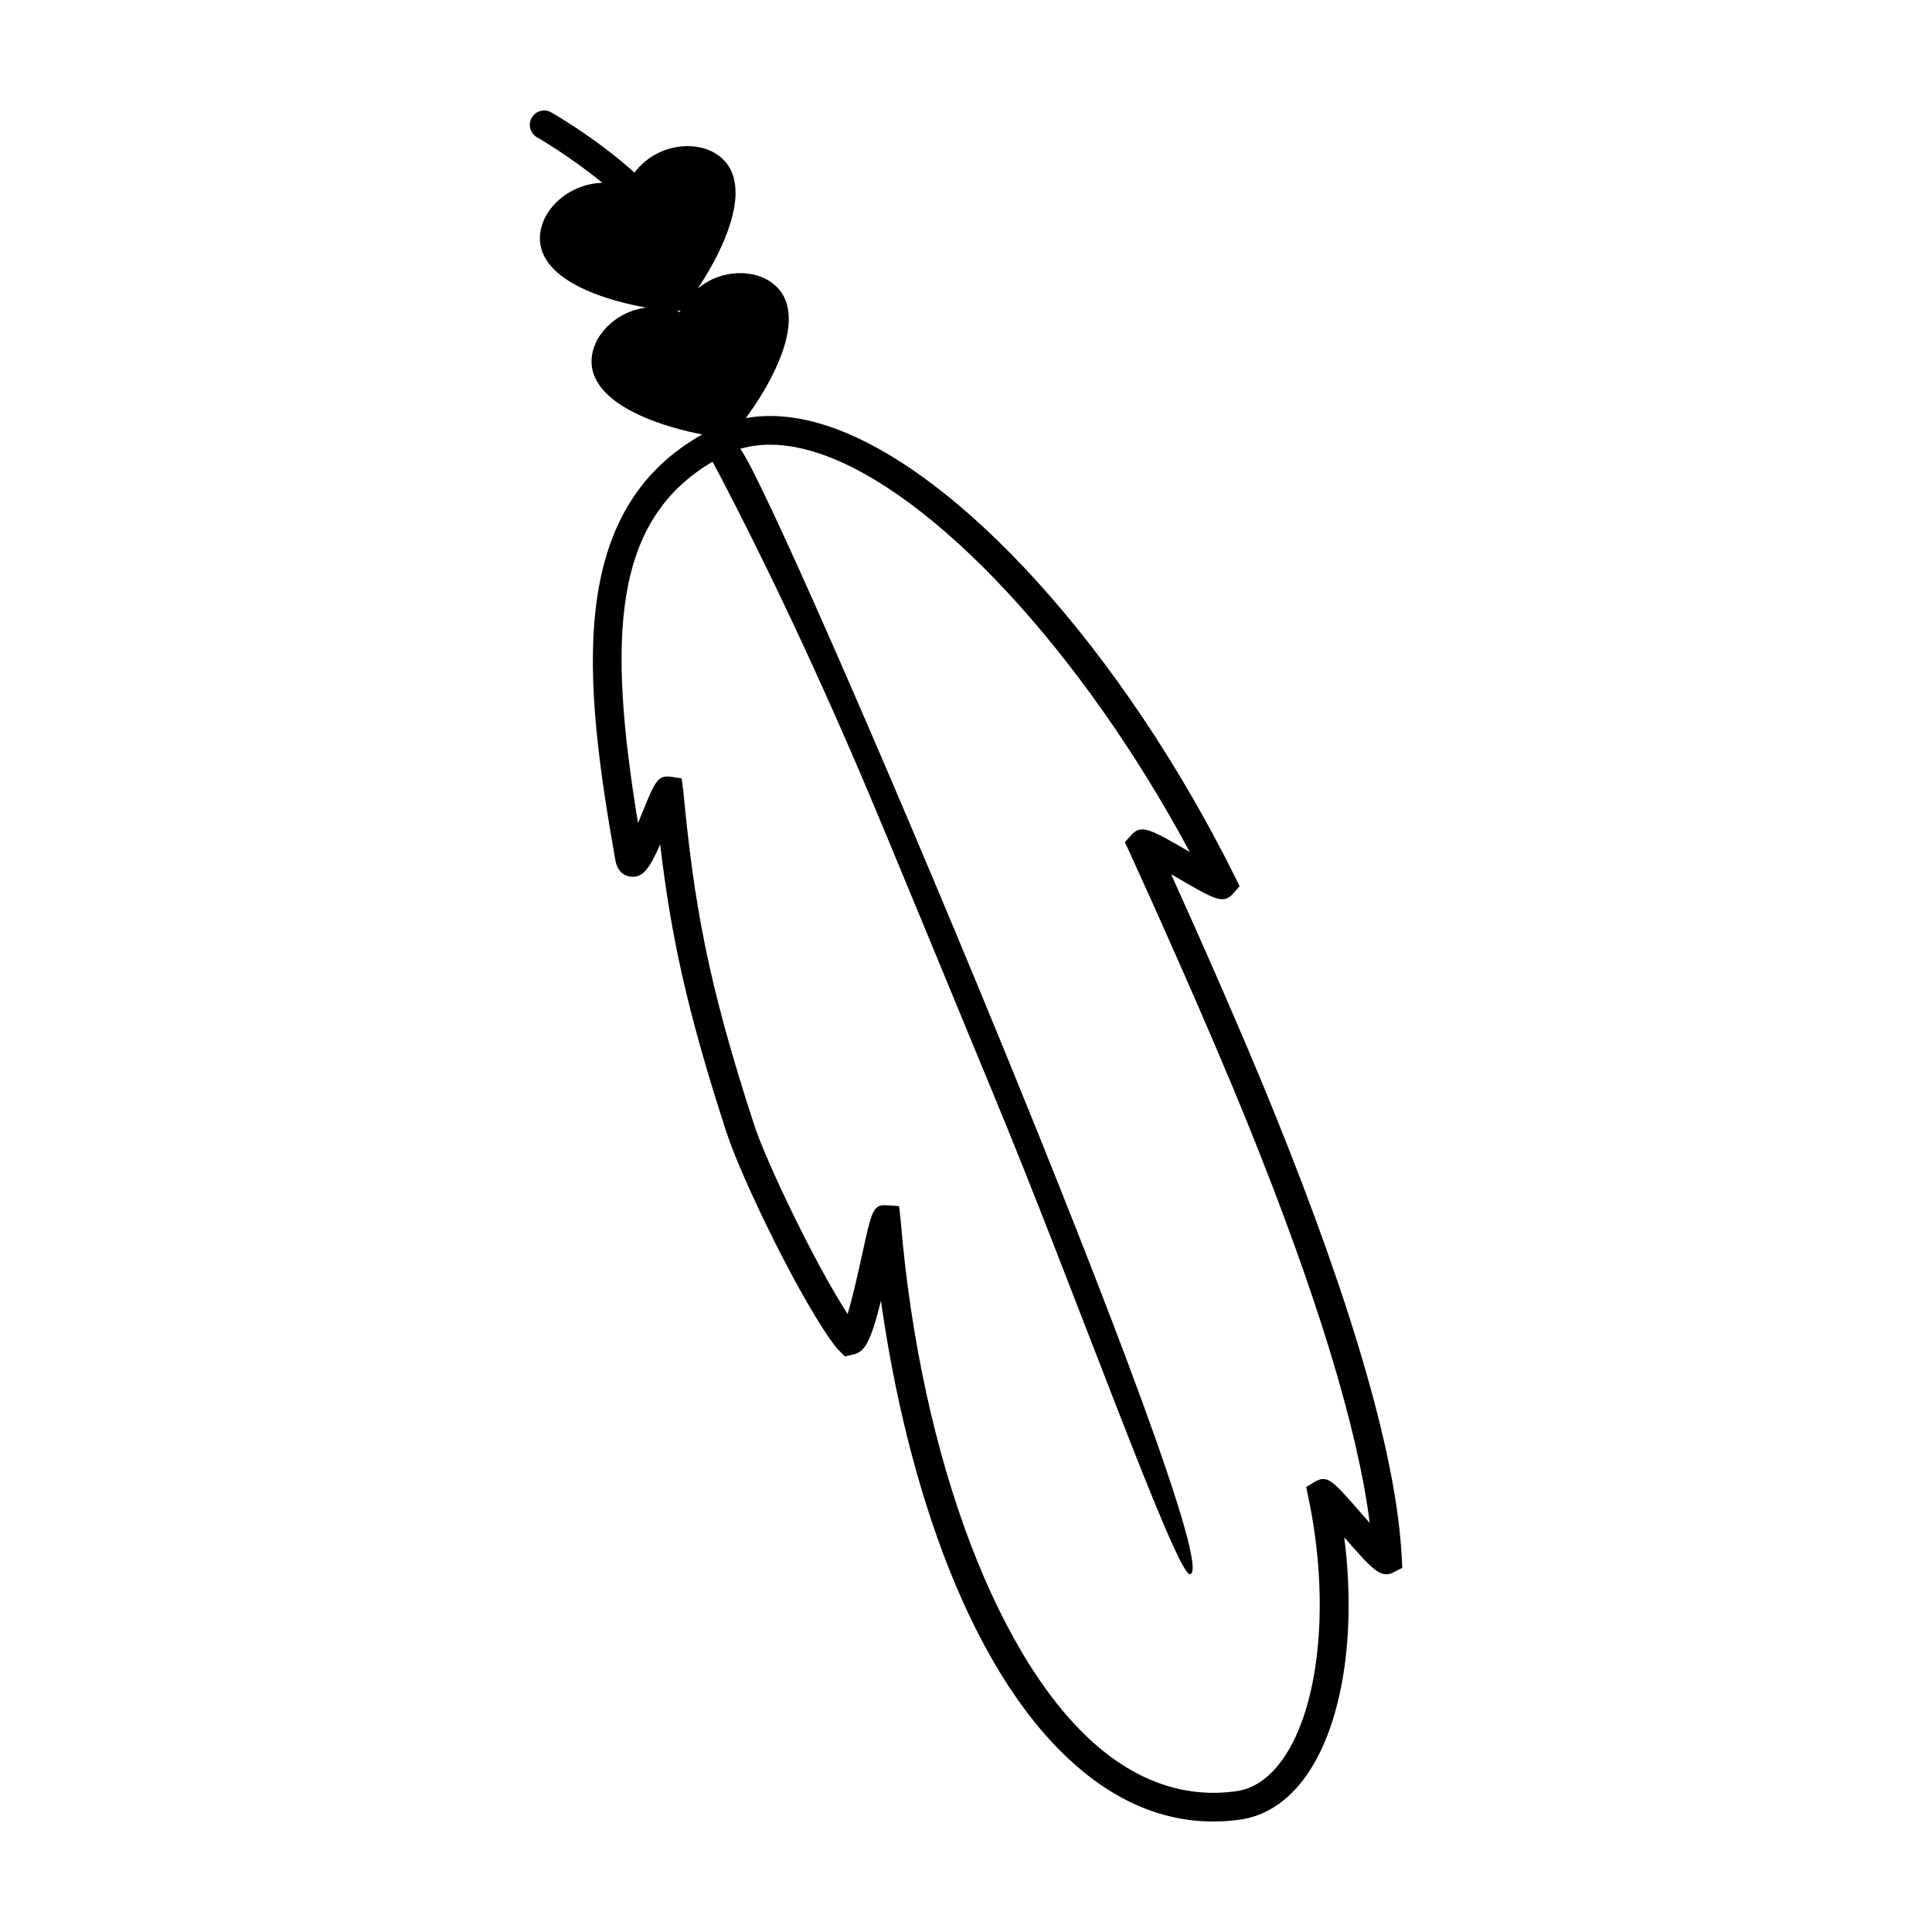 <?xml version="1.0" encoding="UTF-8"?>
<!-- Uploaded to: SVG Repo, www.svgrepo.com, Generator: SVG Repo Mixer Tools -->
<svg fill="#000000" width="800px" height="800px" version="1.1" viewBox="144 144 512 512" xmlns="http://www.w3.org/2000/svg">
 <path d="m515.48 556.79c-1.305-26.133-12.707-65.902-33.887-118.21-8.535-21.078-20.262-47.5-27.227-62.891 0.465 0.266 0.91 0.523 1.336 0.766 10.113 5.883 12.211 7.09 14.793 4.684l2.023-2.301-1.254-2.527c-29.84-59.934-73.203-107.92-107.91-119.42-7.859-2.602-15.113-3.258-21.703-2.09 5.644-7.621 14.152-22.047 10.508-31.27-2.492-6.312-10.809-8.941-18.566-5.879-1.785 0.707-3.316 1.703-4.691 2.816 5.352-7.965 12.828-22.164 8.957-31.016-2.715-6.219-11.117-8.551-18.766-5.211-2.941 1.285-5.262 3.254-6.949 5.508-0.168-0.152-0.332-0.309-0.5-0.457-10.137-9.008-21.105-15.25-21.559-15.512-1.848-1.043-4.144-0.387-5.188 1.438-1.027 1.824-0.383 4.141 1.438 5.18 0.098 0.055 8.656 4.934 17.297 12.055-2.215 0.047-4.523 0.527-6.769 1.512-7.648 3.34-11.645 11.09-8.926 17.312 3.668 8.387 17.781 12.555 27.312 14.238-1.402 0.191-2.816 0.504-4.223 1.059-7.766 3.062-12.035 10.664-9.543 16.977 3.586 9.082 19.219 13.793 28.605 15.578-36.043 20.309-31.5 64.941-23.008 112.83 0.645 3.621 3.047 4.262 4.039 4.367 3.176 0.344 4.953-1.98 7.836-8.535 2.797 23.738 7.012 43.922 17.648 76.523 4.027 12.312 20.25 45.75 29.145 56.961l2.156 2.188 2.332-0.543c2.918-0.672 4.516-3.289 7.227-14.191 6.711 47.707 23.633 100.73 54.191 125.25 12.605 10.113 26.359 14.238 40.898 12.254 6.816-0.926 12.906-4.957 17.629-11.656 9.648-13.688 13.32-37.629 10.055-63.176 7.57 8.652 9.578 10.758 12.75 9.438l2.637-1.34zm-192.19-330.36c0.469 0 0.836-0.016 0.957-0.07 0.02-0.012 0.082-0.07 0.109-0.09-0.066 0.156-0.176 0.297-0.238 0.453-0.258-0.125-0.562-0.18-0.828-0.293zm181.44 318.59c-7.465-8.555-8.812-10.066-11.922-8.555l-2.66 1.598 0.598 2.871c5.777 27.469 3.043 55.305-6.801 69.266-3.523 4.996-7.707 7.859-12.445 8.508-12.395 1.688-24.207-1.895-35.121-10.652-27.352-21.961-48.43-77.18-53.695-140.68l-0.406-3.742-3.254-0.223c-0.484-0.035-0.902-0.031-1.285 0.02-2.469 0.336-3.019 2.836-5.094 12.242-0.938 4.258-2.578 11.773-4.016 16.555-8.504-13.082-21.504-40.102-24.816-50.281-12.375-37.891-15.895-58.688-18.738-88.383l-0.43-3.293-2.949-0.434c-3.477-0.5-4.312 1.77-7.332 9.168-0.359 0.883-0.812 1.969-1.285 3.109-8.148-49.609-6.613-80.227 19.754-95.758 5.316 9.895 21.23 40.598 39.441 83.246 7.402 17.336 29.836 71.988 34.777 83.863 21.254 51.07 48.758 128.29 52.32 127.73 10.906-1.703-108.75-284.62-119.19-298.26 6.027-1.762 12.969-1.387 20.758 1.176 30.512 10.105 70.035 52.852 98.363 105.68-10.098-5.875-12.555-7.266-15.156-4.875l-2.039 2.266 1.164 2.527c5.094 11.078 20.652 45.57 31.262 71.746 18.395 45.41 29.281 81.047 32.465 106.17-0.805-0.934-1.594-1.836-2.269-2.602z"/>
</svg>